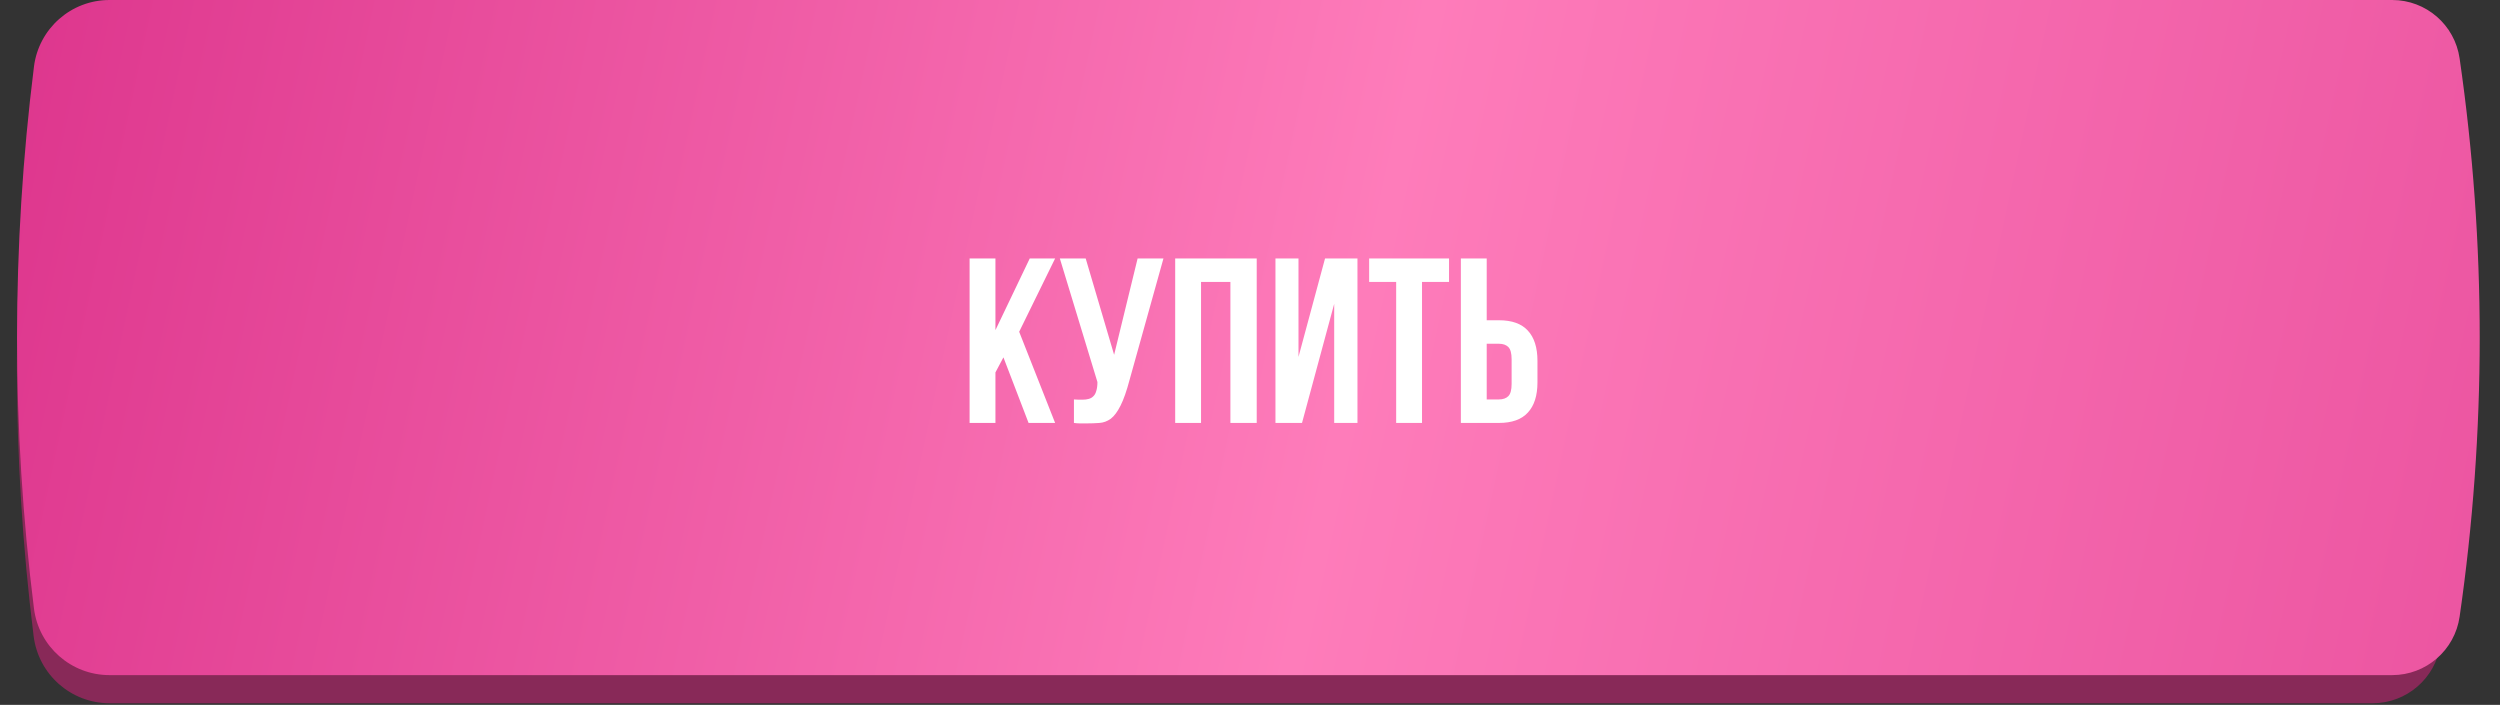 <?xml version="1.0" encoding="UTF-8"?> <svg xmlns="http://www.w3.org/2000/svg" width="266" height="75" viewBox="0 0 266 75" fill="none"><rect x="0" y="0" width="266" height="75" fill="#333333" stroke="none"/><path d="M3.579 10.134C4.087 6.055 7.553 2.993 11.664 2.993H252.444C256.073 2.993 259.15 5.66 259.665 9.252V9.252C262.489 28.922 262.489 48.895 259.665 68.566V68.566C259.15 72.158 256.073 74.825 252.444 74.825H11.664C7.553 74.825 4.087 71.763 3.579 67.684V67.684C1.202 48.574 1.202 29.244 3.579 10.134V10.134Z" fill="#882958"></path><path d="M3.614 7.091C4.122 3.04 7.566 0 11.649 0H254.527C258.131 0 261.187 2.646 261.703 6.213V6.213C264.553 25.912 264.553 45.919 261.703 65.619V65.619C261.187 69.186 258.131 71.832 254.527 71.832H11.649C7.566 71.832 4.122 68.792 3.614 64.741V64.741C1.214 45.599 1.214 26.233 3.614 7.091V7.091Z" fill="url(#paint0_linear_135_3237)"></path><path d="M106.765 38.025L105.915 39.625V45H103.165V27.5H105.915V35.125L109.565 27.5H112.265L108.44 35.3L112.265 45H109.44L106.765 38.025ZM114.267 42.5C114.417 42.517 114.575 42.525 114.742 42.525C114.908 42.525 115.067 42.525 115.217 42.525C115.433 42.525 115.633 42.5 115.817 42.45C116.017 42.4 116.183 42.308 116.317 42.175C116.467 42.042 116.575 41.85 116.642 41.6C116.725 41.35 116.767 41.033 116.767 40.65L112.767 27.5H115.517L118.542 37.75L121.042 27.5H123.792L120.192 40.4C119.875 41.6 119.55 42.525 119.217 43.175C118.9 43.808 118.558 44.267 118.192 44.55C117.825 44.817 117.425 44.967 116.992 45C116.575 45.033 116.108 45.05 115.592 45.05C115.342 45.05 115.117 45.05 114.917 45.05C114.717 45.05 114.5 45.033 114.267 45V42.5ZM127.79 45H125.04V27.5H133.715V45H130.915V30H127.79V45ZM138.534 45H135.709V27.5H138.159V37.975L140.984 27.5H144.434V45H141.959V32.325L138.534 45ZM145.677 27.5H154.177V30H151.302V45H148.552V30H145.677V27.5ZM159.486 42.5C159.919 42.5 160.252 42.383 160.486 42.15C160.719 41.917 160.836 41.483 160.836 40.85V38.225C160.836 37.592 160.719 37.158 160.486 36.925C160.252 36.692 159.919 36.575 159.486 36.575H158.186V42.5H159.486ZM155.436 45V27.5H158.186V34.075H159.486C160.869 34.075 161.894 34.442 162.561 35.175C163.244 35.908 163.586 36.983 163.586 38.4V40.675C163.586 42.092 163.244 43.167 162.561 43.9C161.894 44.633 160.869 45 159.486 45H155.436Z" fill="white"></path><defs><linearGradient id="paint0_linear_135_3237" x1="3.81" y1="3.367" x2="357.172" y2="79.35" gradientUnits="userSpaceOnUse"><stop stop-color="#DE378E"></stop><stop offset="0.4" stop-color="#FE7CBA"></stop><stop offset="1" stop-color="#DE378E"></stop></linearGradient></defs></svg> 